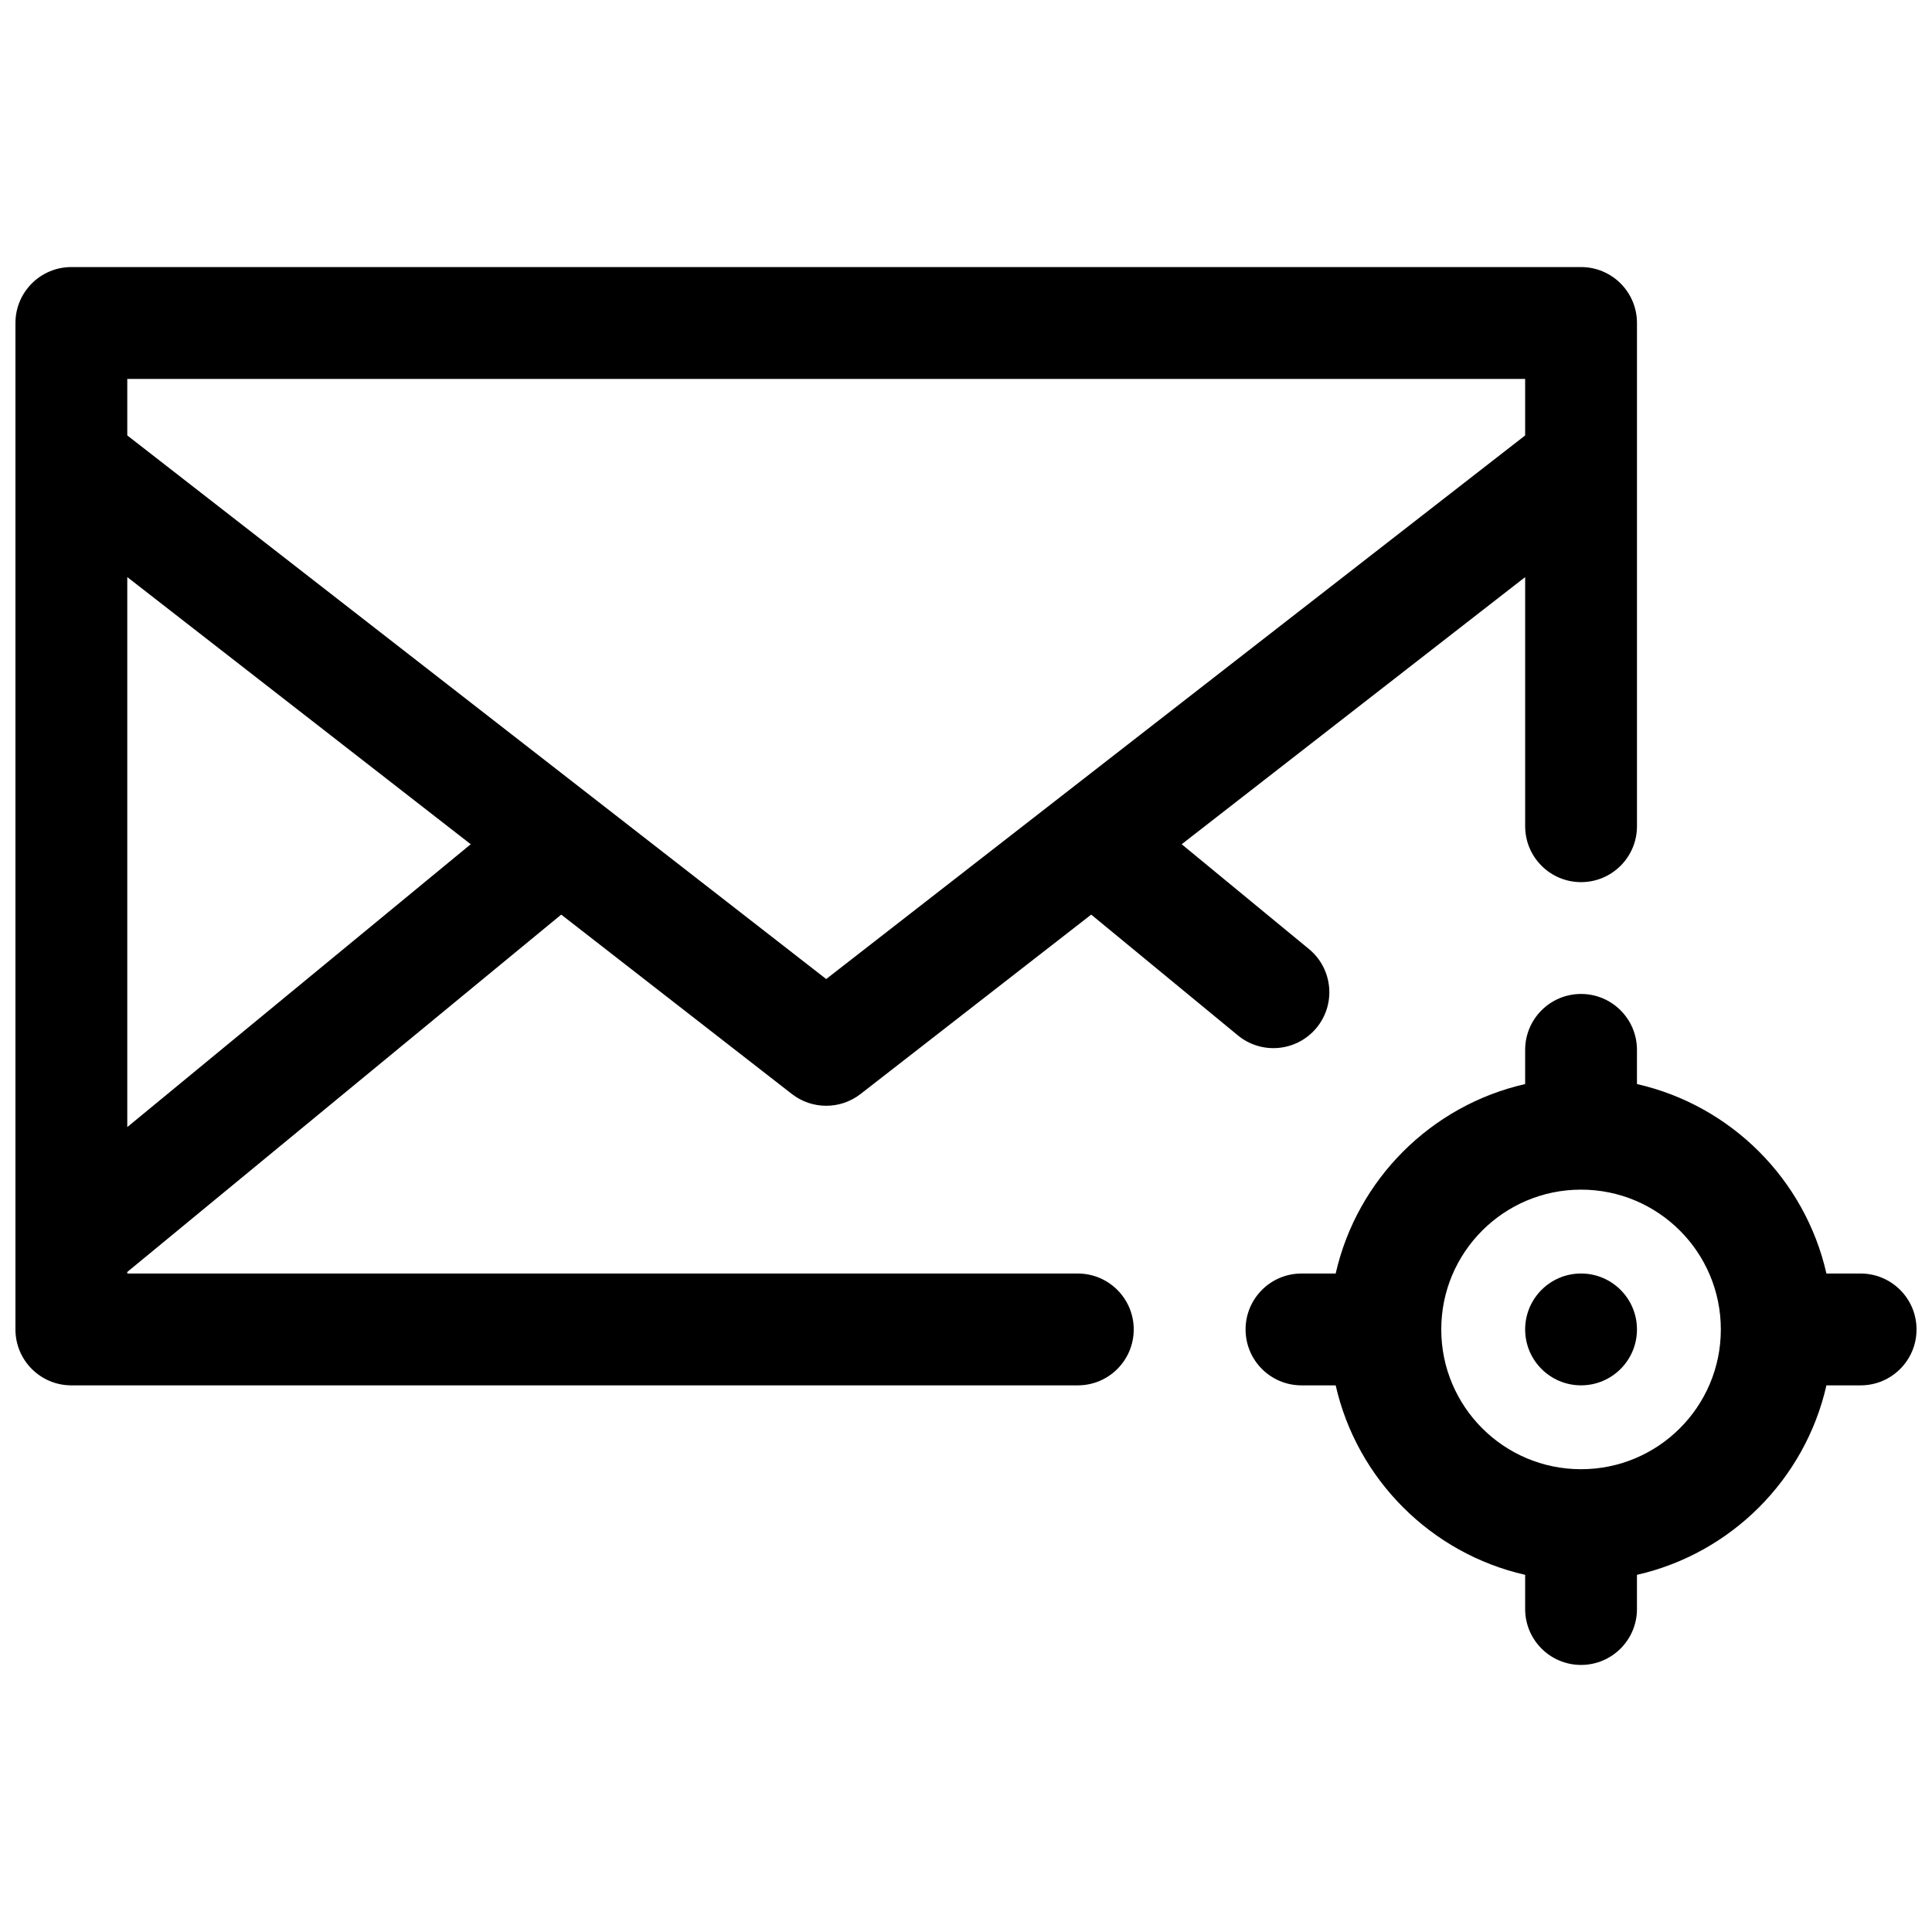 <?xml version="1.0" encoding="UTF-8"?>
<!-- Uploaded to: SVG Repo, www.svgrepo.com, Generator: SVG Repo Mixer Tools -->
<svg width="800px" height="800px" version="1.1" viewBox="144 144 512 512" xmlns="http://www.w3.org/2000/svg">
 <defs>
  <clipPath id="a">
   <path d="m148.09 214h503.81v372h-503.81z"/>
  </clipPath>
 </defs>
 <g clip-path="url(#a)">
  <path d="m292.73 386.38-115 94.703v0.414h251.9c8.184 0 14.82 6.637 14.82 14.82s-6.637 14.816-14.82 14.816h-266.72c-8.184 0-14.816-6.633-14.816-14.816v-22.109-0.223-244.39c0-8.184 6.633-14.82 14.816-14.82h400.09c8.184 0 14.816 6.637 14.816 14.82v133.36c0 8.184-6.633 14.82-14.816 14.82s-14.816-6.637-14.816-14.82v-66.02l-91.023 70.797 33.73 27.777c6.316 5.203 7.223 14.543 2.019 20.859-5.203 6.316-14.543 7.223-20.859 2.019l-38.867-32.008-61.129 47.543c-5.352 4.16-12.844 4.16-18.195 0zm-115 56.309 91.02-74.957-91.02-70.797zm185.22-39.234 185.23-144.06v-14.98h-370.45v14.98zm185.23 27.832v-9.059c0-8.184 6.633-14.82 14.816-14.82s14.816 6.637 14.816 14.82v9.059c24.93 5.66 44.555 25.281 50.211 50.211h9.062c8.184 0 14.816 6.637 14.816 14.82s-6.633 14.816-14.816 14.816h-9.062c-5.656 24.93-25.281 44.555-50.211 50.211v9.062c0 8.184-6.633 14.816-14.816 14.816s-14.816-6.633-14.816-14.816v-9.062c-24.93-5.656-44.555-25.281-50.211-50.211h-9.062c-8.184 0-14.816-6.633-14.816-14.816s6.633-14.82 14.816-14.82h9.062c5.656-24.93 25.281-44.551 50.211-50.211zm14.816 102.07c20.457 0 37.043-16.586 37.043-37.043 0-20.461-16.586-37.047-37.043-37.047-20.461 0-37.047 16.586-37.047 37.047 0 20.457 16.586 37.043 37.047 37.043zm0-22.227c-8.184 0-14.816-6.633-14.816-14.816s6.633-14.82 14.816-14.82 14.816 6.637 14.816 14.82-6.633 14.816-14.816 14.816z"/>
 </g>
</svg>